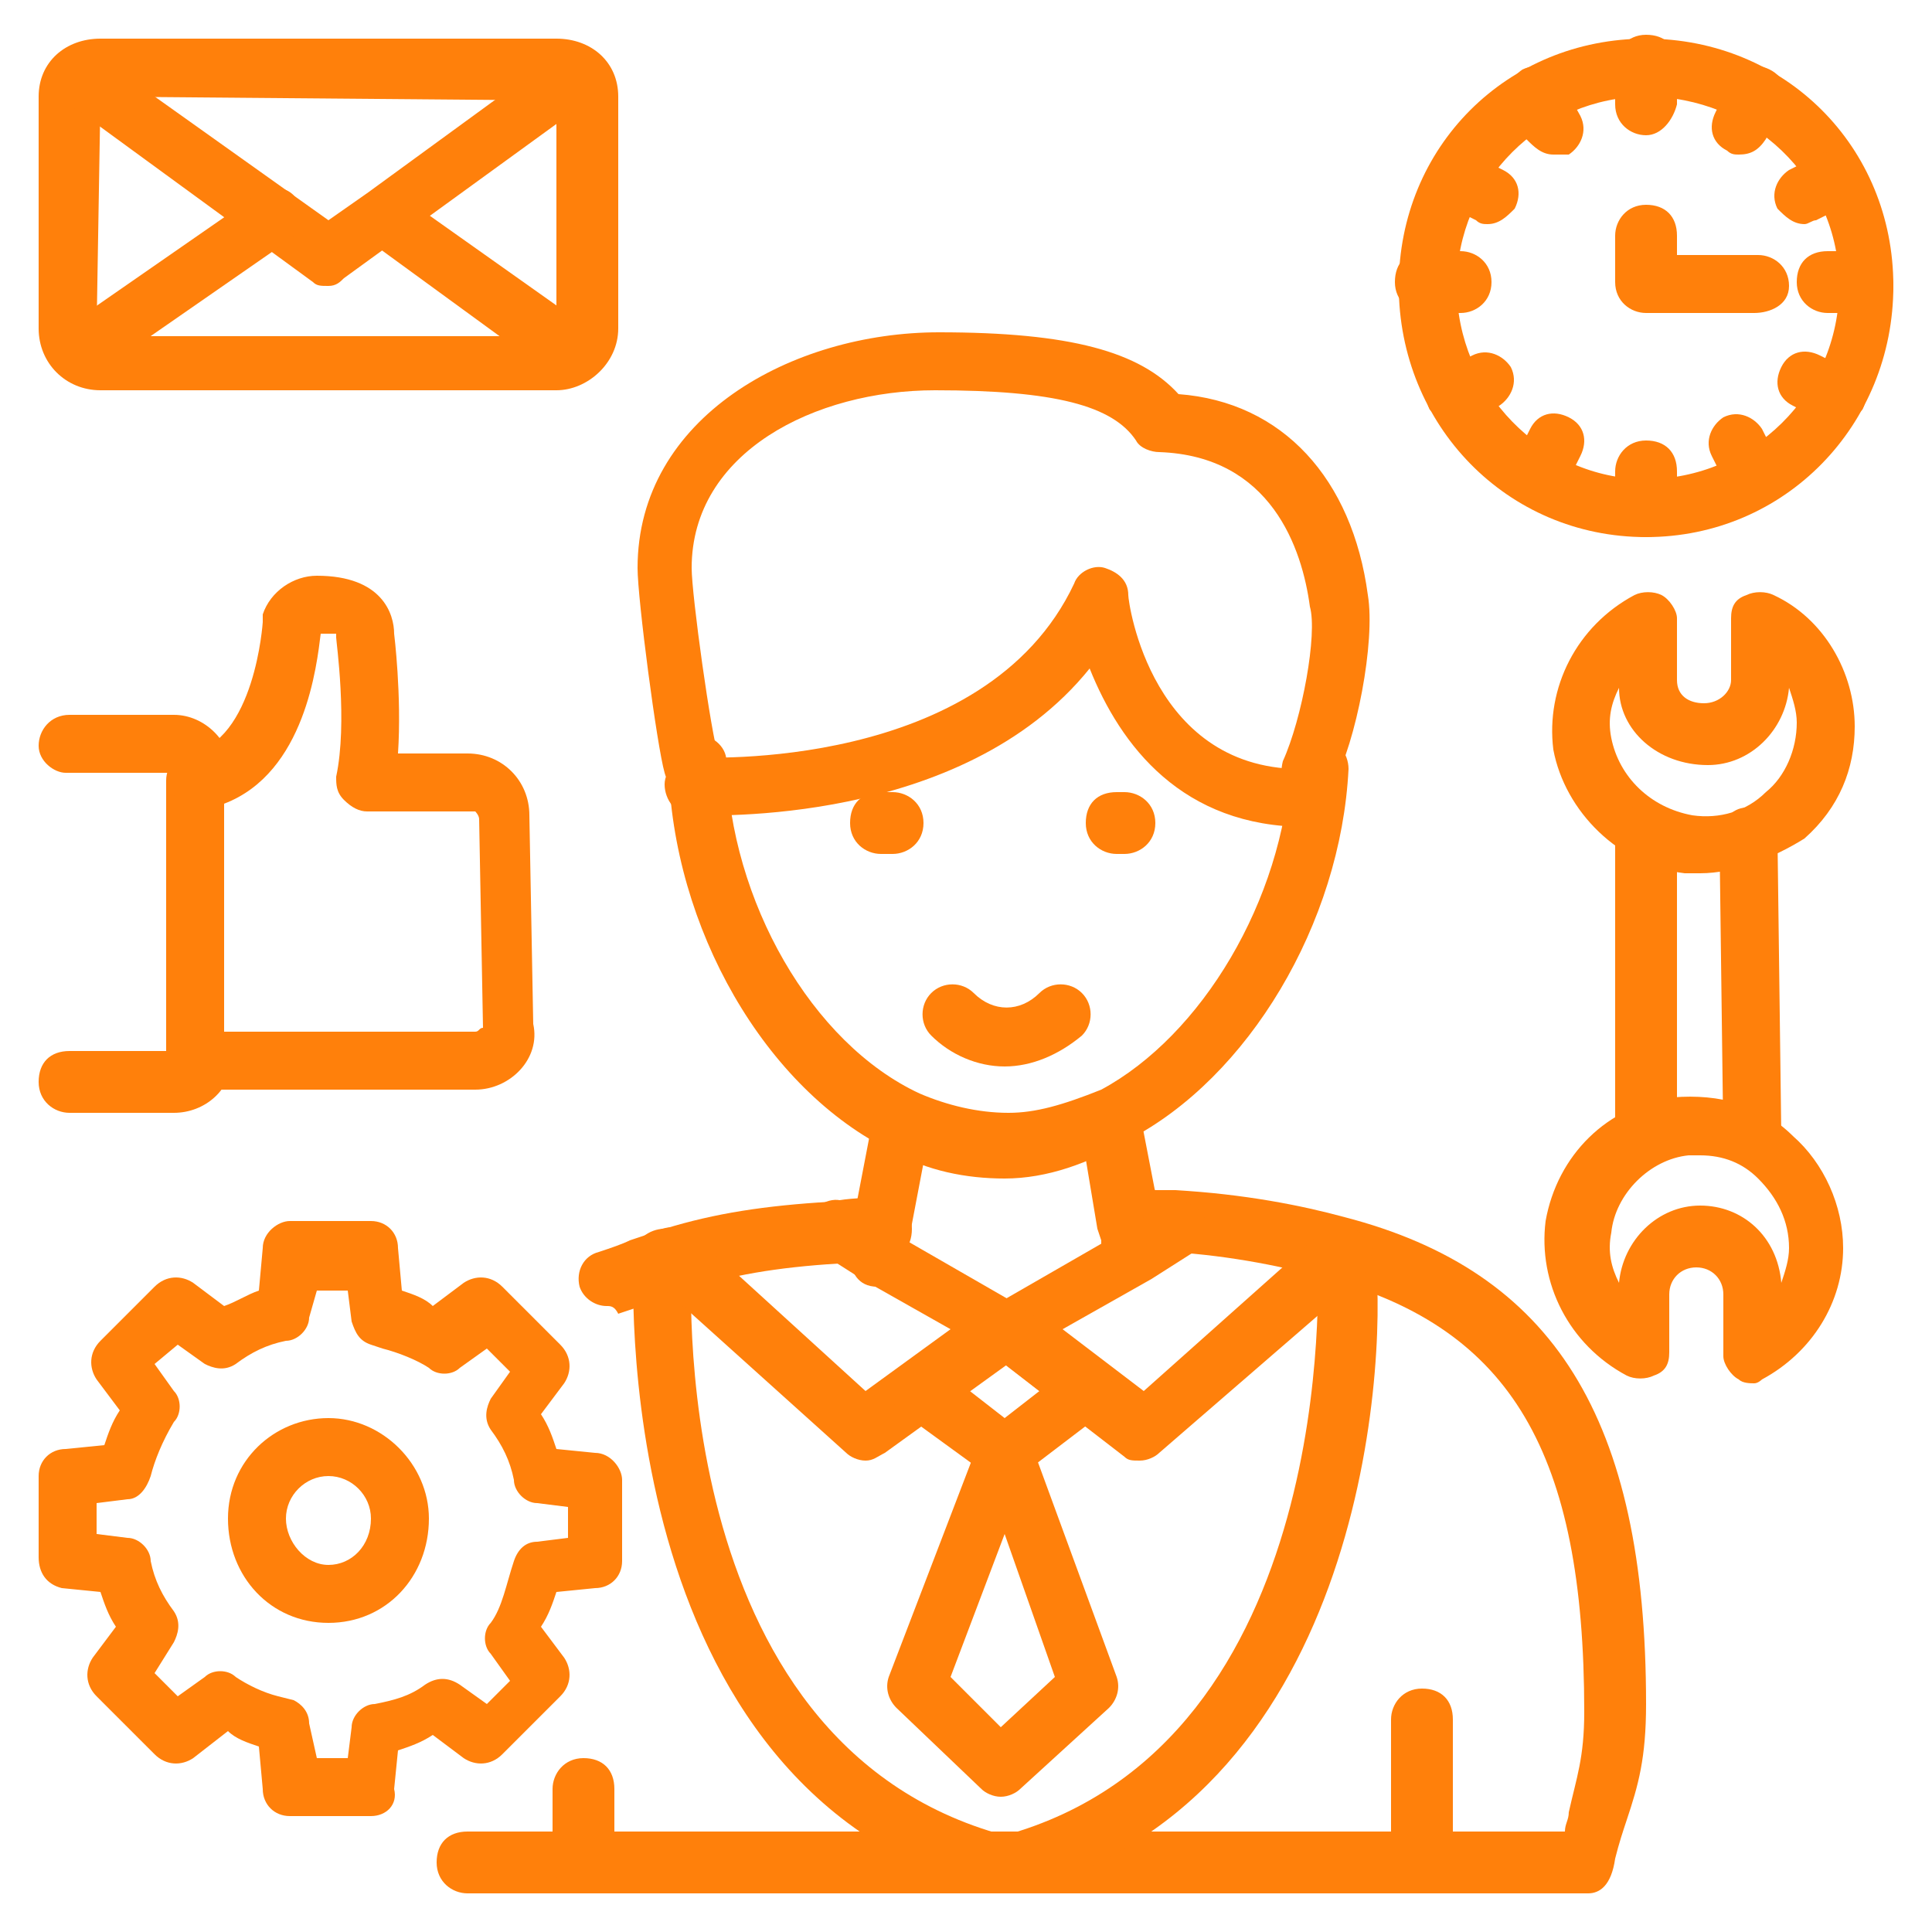 <svg width="64" height="64" viewBox="0 0 64 64" fill="none" xmlns="http://www.w3.org/2000/svg">
<path d="M52.608 62.72H15.488C14.976 62.72 14.464 62.336 14.464 61.696C14.464 61.056 14.848 60.672 15.488 60.672H51.84C51.84 60.416 51.968 60.288 51.968 60.032C52.224 58.88 52.48 58.24 52.48 56.704C52.48 48.128 50.048 44.032 44.032 42.368C42.624 41.984 40.832 41.6 38.784 41.472C38.528 41.472 38.272 41.472 38.016 41.344C37.76 41.344 37.632 41.344 37.376 41.344C36.864 41.344 36.352 40.96 36.352 40.32C36.352 39.68 36.736 39.296 37.376 39.296C37.632 39.296 38.016 39.296 38.272 39.424H38.912C41.216 39.552 43.136 39.936 44.544 40.32C51.456 42.112 54.528 46.976 54.528 56.448C54.528 58.24 54.272 59.136 53.888 60.288C53.76 60.672 53.632 61.056 53.504 61.568C53.376 62.464 52.992 62.72 52.608 62.72Z" fill="#FF800B"/>
<path d="M20.096 43.264C19.712 43.264 19.328 43.008 19.2 42.624C19.072 42.112 19.328 41.6 19.84 41.472C20.224 41.344 20.608 41.216 20.864 41.088C21.248 40.96 21.632 40.832 22.016 40.704C23.68 40.192 25.344 39.936 27.52 39.808C28.16 39.68 28.672 39.68 29.184 39.68C29.696 39.68 30.208 40.064 30.208 40.704C30.208 41.344 29.824 41.728 29.184 41.728C28.672 41.728 28.288 41.728 27.904 41.856H27.776C25.728 41.984 24.192 42.24 22.656 42.752C22.272 42.88 22.016 43.008 21.632 43.136C21.248 43.264 20.864 43.392 20.48 43.52C20.352 43.264 20.224 43.264 20.096 43.264Z" fill="#FF800B"/>
<path d="M33.28 39.04C32 39.04 30.72 38.784 29.568 38.144C25.344 36.096 22.272 30.72 22.144 25.344C22.144 24.832 22.528 24.32 23.04 24.32C23.552 24.32 24.064 24.704 24.064 25.216C24.192 29.824 26.88 34.56 30.464 36.224C31.36 36.608 32.384 36.864 33.408 36.864C34.304 36.864 35.2 36.608 36.48 36.096C39.808 34.304 42.496 29.824 42.752 25.344C42.752 24.832 43.264 24.448 43.776 24.448C44.288 24.448 44.672 24.96 44.672 25.472C44.416 30.592 41.344 35.712 37.376 37.76C36.096 38.528 34.688 39.04 33.28 39.04Z" fill="#FF800B"/>
<path d="M43.392 26.624C43.264 26.624 43.136 26.624 43.008 26.496C42.496 26.24 42.368 25.728 42.496 25.216C43.136 23.808 43.648 20.992 43.392 20.096C43.136 18.176 42.112 15.104 38.4 14.976C38.144 14.976 37.76 14.848 37.632 14.592C36.864 13.44 34.944 12.928 30.976 12.928C27.008 12.928 22.912 14.976 22.912 18.816C22.912 19.712 23.552 24.32 23.808 25.088C23.936 25.6 23.68 26.112 23.168 26.24C22.656 26.368 22.144 26.112 22.016 25.6C21.76 24.704 21.12 19.84 21.12 18.816C21.12 13.824 26.24 11.008 31.104 11.008C35.456 11.008 37.76 11.648 39.04 13.056C42.496 13.312 44.8 15.872 45.312 19.712C45.568 21.248 44.928 24.576 44.16 25.984C44.16 26.368 43.776 26.624 43.392 26.624Z" fill="#FF800B"/>
<path d="M37.504 42.496C36.992 42.496 36.48 42.112 36.48 41.472V41.088L36.352 40.704L35.968 38.4C34.432 38.912 32.384 39.04 30.592 38.528L30.08 41.216V41.6C30.08 42.112 29.696 42.624 29.056 42.624C28.416 42.624 28.16 42.112 28.16 41.6V41.088C28.16 40.96 28.16 40.96 28.16 40.832L28.288 40.32L28.928 36.992C28.928 36.736 29.184 36.48 29.44 36.352C29.696 36.224 30.08 36.224 30.336 36.352C31.232 36.736 32.256 36.992 33.28 36.992C34.176 36.992 35.072 36.736 36.352 36.224C36.608 36.096 36.992 36.096 37.248 36.224C37.504 36.352 37.632 36.608 37.76 36.864L38.528 40.832V41.088V41.6C38.4 42.112 38.016 42.496 37.504 42.496Z" fill="#FF800B"/>
<path d="M47.104 62.72C46.592 62.72 46.08 62.336 46.08 61.696V56.96C46.08 56.448 46.464 55.936 47.104 55.936C47.744 55.936 48.128 56.32 48.128 56.96V61.696C48 62.336 47.616 62.72 47.104 62.72Z" fill="#FF800B"/>
<path d="M19.328 62.72C18.816 62.72 18.304 62.336 18.304 61.696V59.264C18.304 58.752 18.688 58.24 19.328 58.24C19.968 58.24 20.352 58.624 20.352 59.264V61.696C20.352 62.336 19.84 62.72 19.328 62.72Z" fill="#FF800B"/>
<path d="M29.568 28.288H29.184C28.672 28.288 28.16 27.904 28.16 27.264C28.16 26.624 28.544 26.24 29.184 26.24H29.568C30.08 26.24 30.592 26.624 30.592 27.264C30.592 27.904 30.08 28.288 29.568 28.288Z" fill="#FF800B"/>
<path d="M37.248 28.288H36.992C36.48 28.288 35.968 27.904 35.968 27.264C35.968 26.624 36.352 26.24 36.992 26.24H37.248C37.76 26.24 38.272 26.624 38.272 27.264C38.272 27.904 37.76 28.288 37.248 28.288Z" fill="#FF800B"/>
<path d="M33.28 35.328C32.384 35.328 31.488 34.944 30.848 34.304C30.464 33.92 30.464 33.28 30.848 32.896C31.232 32.512 31.872 32.512 32.256 32.896C32.896 33.536 33.792 33.536 34.432 32.896C34.816 32.512 35.456 32.512 35.84 32.896C36.224 33.28 36.224 33.92 35.84 34.304C35.072 34.944 34.176 35.328 33.28 35.328Z" fill="#FF800B"/>
<path d="M43.264 27.392C39.168 27.392 37.12 24.704 36.096 22.144C31.872 27.392 23.424 27.008 22.912 27.008C22.4 27.008 22.016 26.496 22.016 25.984C22.016 25.472 22.528 25.088 23.04 25.088C23.168 25.088 32.64 25.6 35.584 19.328C35.712 18.944 36.224 18.688 36.608 18.816C36.992 18.944 37.376 19.2 37.376 19.712C37.376 19.968 38.144 25.6 43.264 25.472C43.776 25.472 44.288 25.856 44.288 26.368C44.288 26.88 43.904 27.392 43.392 27.392H43.264Z" fill="#FF800B"/>
<path d="M33.28 62.72C33.152 62.72 33.152 62.72 33.024 62.72C19.968 59.392 20.992 41.728 20.992 41.6C20.992 41.088 21.504 40.704 22.016 40.704C22.528 40.704 22.912 41.216 22.912 41.728C22.912 41.856 21.888 57.728 33.28 60.8C44.416 57.728 43.648 42.112 43.648 41.856C43.648 41.344 44.032 40.832 44.544 40.832C45.056 40.832 45.568 41.216 45.568 41.728C45.952 45.44 45.056 59.904 33.536 62.72C33.408 62.72 33.408 62.72 33.28 62.72Z" fill="#FF800B"/>
<path d="M37.76 48.384C37.504 48.384 37.376 48.384 37.248 48.256L32.768 44.8C32.512 44.544 32.384 44.288 32.384 44.032C32.384 43.648 32.64 43.392 32.896 43.264L37.12 40.832L38.528 39.936C39.04 39.68 39.552 39.808 39.808 40.192C40.064 40.576 39.936 41.216 39.552 41.472L38.144 42.368L35.2 44.032L37.888 46.08L43.776 40.832C44.16 40.448 44.8 40.576 45.184 40.96C45.568 41.344 45.44 41.984 45.056 42.368L38.4 48.128C38.272 48.256 38.016 48.384 37.76 48.384Z" fill="#FF800B"/>
<path d="M28.672 48.384C28.416 48.384 28.16 48.256 28.032 48.128L21.632 42.368C21.248 41.984 21.248 41.344 21.504 40.96C21.888 40.576 22.528 40.576 22.912 40.832L28.672 46.08L31.488 44.032L28.544 42.368L27.136 41.472C26.752 41.216 26.496 40.576 26.88 40.192C27.136 39.808 27.776 39.552 28.16 39.936L29.568 40.832L33.792 43.264C34.048 43.392 34.304 43.776 34.304 44.032C34.304 44.416 34.176 44.672 33.92 44.8L29.312 48.128C29.056 48.256 28.928 48.384 28.672 48.384Z" fill="#FF800B"/>
<path d="M33.152 59.52C32.896 59.52 32.64 59.392 32.512 59.264L29.696 56.576C29.44 56.32 29.312 55.936 29.44 55.552L32.384 47.872C32.512 47.488 32.896 47.36 33.28 47.232C33.664 47.232 34.048 47.488 34.176 47.872L36.992 55.552C37.12 55.936 36.992 56.32 36.736 56.576L33.792 59.264C33.664 59.392 33.408 59.52 33.152 59.52ZM31.488 55.552L33.152 57.216L34.944 55.552L33.28 50.816L31.488 55.552Z" fill="#FF800B"/>
<path d="M33.28 49.024C33.024 49.024 32.896 49.024 32.768 48.896L29.952 46.848C29.696 46.72 29.44 46.336 29.44 46.08C29.44 45.824 29.568 45.44 29.824 45.312L32.64 43.264C33.024 43.008 33.408 43.008 33.792 43.264L36.48 45.312C36.736 45.44 36.864 45.824 36.864 46.08C36.864 46.336 36.736 46.72 36.48 46.848L33.792 48.896C33.664 49.024 33.536 49.024 33.28 49.024ZM32.128 46.08L33.28 46.976L34.432 46.08L33.28 45.184L32.128 46.08Z" fill="#FF800B"/>
<path d="M54.528 17.792C49.92 17.792 46.336 14.08 46.336 9.472C46.336 4.864 49.92 1.28 54.528 1.28C59.136 1.28 62.72 4.864 62.72 9.472C62.72 14.08 59.136 17.792 54.528 17.792ZM54.528 3.2C51.072 3.2 48.256 6.016 48.256 9.472C48.256 12.928 51.072 15.872 54.528 15.872C57.984 15.872 60.928 13.056 60.928 9.472C60.928 5.888 57.984 3.2 54.528 3.2Z" fill="#FF800B"/>
<path d="M54.528 4.48C54.016 4.48 53.504 4.096 53.504 3.456V2.176C53.504 1.664 53.888 1.152 54.528 1.152C55.168 1.152 55.552 1.536 55.552 2.176V3.456C55.424 3.968 55.04 4.48 54.528 4.48Z" fill="#FF800B"/>
<path d="M54.528 17.792C54.016 17.792 53.504 17.408 53.504 16.768V15.616C53.504 15.104 53.888 14.592 54.528 14.592C55.168 14.592 55.552 14.976 55.552 15.616V16.768C55.424 17.28 55.04 17.792 54.528 17.792Z" fill="#FF800B"/>
<path d="M61.824 10.368H60.544C60.032 10.368 59.52 9.984 59.52 9.344C59.52 8.704 59.904 8.32 60.544 8.32H61.824C62.336 8.448 62.72 8.96 62.72 9.472C62.72 9.984 62.336 10.368 61.824 10.368Z" fill="#FF800B"/>
<path d="M48.384 10.368H47.232C46.72 10.368 46.208 9.984 46.208 9.344C46.208 8.704 46.592 8.32 47.232 8.32H48.384C48.896 8.32 49.408 8.704 49.408 9.344C49.408 9.984 48.896 10.368 48.384 10.368Z" fill="#FF800B"/>
<path d="M51.456 5.12C51.072 5.12 50.816 4.864 50.56 4.608L50.048 3.584C49.792 3.072 50.048 2.56 50.432 2.304C50.944 2.048 51.456 2.304 51.712 2.688L52.352 3.84C52.608 4.352 52.352 4.864 51.968 5.12C51.712 5.12 51.584 5.12 51.456 5.12Z" fill="#FF800B"/>
<path d="M58.112 16.64C57.728 16.64 57.472 16.384 57.216 16.128L56.704 15.104C56.448 14.592 56.704 14.08 57.088 13.824C57.6 13.568 58.112 13.824 58.368 14.208L58.88 15.232C59.136 15.744 58.88 16.256 58.496 16.512C58.368 16.64 58.24 16.64 58.112 16.64Z" fill="#FF800B"/>
<path d="M59.776 7.424C59.392 7.424 59.136 7.168 58.88 6.912C58.624 6.4 58.88 5.888 59.264 5.632L60.288 5.12C60.8 4.864 61.312 5.12 61.568 5.504C61.824 6.016 61.568 6.528 61.184 6.784L60.16 7.296C60.032 7.296 59.904 7.424 59.776 7.424Z" fill="#FF800B"/>
<path d="M48.256 14.08C47.872 14.08 47.616 13.824 47.36 13.568C47.104 13.056 47.36 12.544 47.744 12.288L48.768 11.776C49.28 11.52 49.792 11.776 50.048 12.16C50.304 12.672 50.048 13.184 49.664 13.44L48.64 13.952C48.512 13.952 48.384 14.08 48.256 14.08Z" fill="#FF800B"/>
<path d="M49.28 7.424C49.152 7.424 49.024 7.424 48.896 7.296L47.872 6.784C47.36 6.528 47.232 6.016 47.488 5.504C47.744 4.992 48.256 4.864 48.768 5.12L49.792 5.632C50.304 5.888 50.432 6.4 50.176 6.912C49.92 7.168 49.664 7.424 49.28 7.424Z" fill="#FF800B"/>
<path d="M60.8 14.079C60.672 14.079 60.544 14.079 60.416 13.951L59.392 13.44C58.88 13.184 58.752 12.671 59.008 12.159C59.264 11.648 59.776 11.52 60.288 11.775L61.312 12.287C61.824 12.543 61.952 13.056 61.696 13.568C61.44 13.823 61.184 14.079 60.8 14.079Z" fill="#FF800B"/>
<path d="M57.6 5.12C57.472 5.12 57.344 5.12 57.216 4.992C56.704 4.736 56.576 4.224 56.832 3.712L57.344 2.688C57.6 2.176 58.112 2.048 58.624 2.304C59.136 2.56 59.264 3.072 59.008 3.584L58.496 4.608C58.24 4.992 57.984 5.12 57.6 5.12Z" fill="#FF800B"/>
<path d="M50.944 16.64C50.816 16.64 50.688 16.64 50.56 16.512C50.048 16.256 49.92 15.744 50.176 15.232L50.688 14.208C50.944 13.696 51.456 13.568 51.968 13.824C52.48 14.08 52.608 14.592 52.352 15.104L51.84 16.128C51.584 16.512 51.328 16.64 50.944 16.64Z" fill="#FF800B"/>
<path d="M58.112 10.368H54.528C54.016 10.368 53.504 9.984 53.504 9.344V7.808C53.504 7.296 53.888 6.784 54.528 6.784C55.168 6.784 55.552 7.168 55.552 7.808V8.448H58.24C58.752 8.448 59.264 8.832 59.264 9.472C59.264 10.112 58.624 10.368 58.112 10.368Z" fill="#FF800B"/>
<path d="M15.744 36.096H6.528C6.016 36.096 5.504 35.712 5.504 35.072V25.856C5.504 25.344 5.888 24.96 6.272 24.96C8.448 24.576 8.704 20.608 8.704 20.608C8.704 20.48 8.704 20.48 8.704 20.352C8.96 19.584 9.728 19.072 10.496 19.072C12.672 19.072 13.056 20.352 13.056 20.992C13.056 20.992 13.312 23.04 13.184 24.96H15.488C16.64 24.96 17.536 25.856 17.536 27.008L17.664 33.92C17.92 35.072 16.896 36.096 15.744 36.096ZM7.552 34.176H15.744C15.872 34.176 15.872 34.048 16 34.048L15.872 27.136C15.872 27.008 15.744 26.88 15.744 26.88H12.16C11.904 26.88 11.648 26.752 11.392 26.496C11.136 26.24 11.136 25.984 11.136 25.728C11.52 23.936 11.136 21.248 11.136 21.12V20.992C11.136 20.992 10.752 20.992 10.624 20.992C10.496 22.016 10.112 25.6 7.424 26.624V34.176H7.552Z" fill="#FF800B"/>
<path d="M5.76 36.864H2.304C1.792 36.864 1.28 36.48 1.28 35.84C1.28 35.2 1.664 34.816 2.304 34.816H5.76C5.76 34.304 6.144 33.92 6.656 33.92C7.168 33.92 7.68 34.56 7.68 35.072C7.68 36.096 6.784 36.864 5.76 36.864Z" fill="#FF800B"/>
<path d="M6.656 26.88C6.144 26.88 5.632 26.496 5.632 25.856V25.6H2.176C1.792 25.6 1.28 25.216 1.28 24.704C1.28 24.192 1.664 23.68 2.304 23.68H5.76C6.784 23.68 7.68 24.576 7.68 25.6V25.984C7.68 26.496 7.168 26.88 6.656 26.88Z" fill="#FF800B"/>
<path d="M56.32 28.928C56.192 28.928 55.936 28.928 55.808 28.928C53.632 28.672 51.84 26.88 51.456 24.832C51.2 22.784 52.224 20.736 54.144 19.712C54.4 19.584 54.784 19.584 55.04 19.712C55.296 19.84 55.552 20.224 55.552 20.48V22.528C55.552 23.04 55.936 23.296 56.448 23.296C56.96 23.296 57.344 22.912 57.344 22.528V20.48C57.344 20.096 57.472 19.84 57.856 19.712C58.112 19.584 58.496 19.584 58.752 19.712C60.416 20.48 61.44 22.272 61.44 24.064C61.44 25.472 60.928 26.752 59.776 27.776C58.752 28.416 57.472 28.928 56.32 28.928ZM53.632 22.784C53.376 23.296 53.248 23.808 53.376 24.448C53.632 25.728 54.656 26.752 56.064 27.008C56.96 27.136 57.856 26.88 58.496 26.24C59.136 25.728 59.52 24.832 59.52 23.936C59.52 23.552 59.392 23.168 59.264 22.784C59.136 24.192 57.984 25.344 56.576 25.344C54.912 25.344 53.632 24.192 53.632 22.784Z" fill="#FF800B"/>
<path d="M58.112 45.824C57.984 45.824 57.728 45.824 57.6 45.696C57.344 45.568 57.088 45.184 57.088 44.928V42.88C57.088 42.368 56.704 41.984 56.192 41.984C55.68 41.984 55.296 42.368 55.296 42.88V44.8C55.296 45.184 55.168 45.44 54.784 45.568C54.528 45.696 54.144 45.696 53.888 45.568C51.968 44.544 50.944 42.496 51.2 40.448C51.584 38.272 53.248 36.608 55.424 36.352C56.96 36.224 58.368 36.608 59.392 37.632C60.416 38.528 61.056 39.936 61.056 41.344C61.056 43.136 60.032 44.8 58.368 45.696C58.368 45.696 58.24 45.824 58.112 45.824ZM56.32 38.272C56.192 38.272 56.064 38.272 55.936 38.272C54.656 38.4 53.504 39.552 53.376 40.832C53.248 41.472 53.376 41.984 53.632 42.496C53.76 41.088 54.912 39.936 56.32 39.936C57.728 39.936 58.88 40.96 59.008 42.496C59.136 42.112 59.264 41.728 59.264 41.344C59.264 40.448 58.88 39.68 58.24 39.04C57.728 38.528 57.088 38.272 56.32 38.272Z" fill="#FF800B"/>
<path d="M54.528 38.656C54.016 38.656 53.504 38.272 53.504 37.632V27.648C53.504 27.136 53.888 26.624 54.528 26.624C55.168 26.624 55.552 27.008 55.552 27.648V37.632C55.424 38.144 55.04 38.656 54.528 38.656Z" fill="#FF800B"/>
<path d="M58.112 38.656C57.6 38.656 57.216 38.272 57.088 37.76L56.96 27.776C56.96 27.264 57.344 26.752 57.856 26.752C58.368 26.752 58.88 27.136 58.88 27.648L59.008 37.632C59.136 38.144 58.624 38.528 58.112 38.656Z" fill="#FF800B"/>
<path d="M12.288 60.16H9.6C9.088 60.16 8.704 59.776 8.704 59.264L8.576 57.856C8.192 57.728 7.808 57.6 7.552 57.344L6.4 58.24C6.016 58.496 5.504 58.496 5.12 58.112L3.2 56.192C2.816 55.808 2.816 55.296 3.072 54.912L3.84 53.888C3.584 53.504 3.456 53.12 3.328 52.736L2.048 52.608C1.536 52.48 1.28 52.096 1.28 51.584V48.896C1.28 48.384 1.664 48 2.176 48L3.456 47.872C3.584 47.488 3.712 47.104 3.968 46.72L3.2 45.696C2.944 45.312 2.944 44.8 3.328 44.416L5.12 42.624C5.504 42.24 6.016 42.24 6.4 42.496L7.424 43.264C7.808 43.136 8.192 42.88 8.576 42.752L8.704 41.344C8.704 40.832 9.216 40.448 9.6 40.448H12.288C12.8 40.448 13.184 40.832 13.184 41.344L13.312 42.752C13.696 42.88 14.08 43.008 14.336 43.264L15.36 42.496C15.744 42.24 16.256 42.24 16.64 42.624L18.56 44.544C18.944 44.928 18.944 45.44 18.688 45.824L17.92 46.848C18.176 47.232 18.304 47.616 18.432 48L19.712 48.128C20.224 48.128 20.608 48.64 20.608 49.024V51.712C20.608 52.224 20.224 52.608 19.712 52.608L18.432 52.736C18.304 53.12 18.176 53.504 17.92 53.888L18.688 54.912C18.944 55.296 18.944 55.808 18.56 56.192L16.64 58.112C16.256 58.496 15.744 58.496 15.36 58.24L14.336 57.472C13.952 57.728 13.568 57.856 13.184 57.984L13.056 59.264C13.184 59.776 12.8 60.16 12.288 60.16ZM10.496 58.24H11.52L11.648 57.216C11.648 56.832 12.032 56.448 12.416 56.448C13.056 56.32 13.568 56.192 14.08 55.808C14.464 55.552 14.848 55.552 15.232 55.808L16.128 56.448L16.896 55.68L16.256 54.784C16 54.528 16 54.016 16.256 53.76C16.64 53.248 16.768 52.48 17.024 51.712C17.152 51.328 17.408 51.072 17.792 51.072L18.816 50.944V49.92L17.792 49.792C17.408 49.792 17.024 49.408 17.024 49.024C16.896 48.384 16.64 47.872 16.256 47.36C16 46.976 16.128 46.592 16.256 46.336L16.896 45.44L16.128 44.672L15.232 45.312C14.976 45.568 14.464 45.568 14.208 45.312C13.824 45.056 13.184 44.8 12.672 44.672L12.288 44.544C11.904 44.416 11.776 44.16 11.648 43.776L11.52 42.752H10.496L10.24 43.648C10.24 44.032 9.856 44.416 9.472 44.416C8.832 44.544 8.32 44.8 7.808 45.184C7.424 45.44 7.04 45.312 6.784 45.184L5.888 44.544L5.12 45.184L5.76 46.08C6.016 46.336 6.016 46.848 5.76 47.104C5.376 47.744 5.12 48.384 4.992 48.896C4.864 49.28 4.608 49.664 4.224 49.664L3.2 49.792V50.816L4.224 50.944C4.608 50.944 4.992 51.328 4.992 51.712C5.12 52.352 5.376 52.864 5.76 53.376C6.016 53.76 5.888 54.144 5.76 54.4L5.12 55.424L5.888 56.192L6.784 55.552C7.04 55.296 7.552 55.296 7.808 55.552C8.192 55.808 8.704 56.064 9.216 56.192L9.728 56.32C9.984 56.448 10.24 56.704 10.24 57.088L10.496 58.24Z" fill="#FF800B"/>
<path d="M10.88 53.76C8.96 53.76 7.552 52.224 7.552 50.304C7.552 48.384 9.088 46.976 10.88 46.976C12.672 46.976 14.208 48.512 14.208 50.304C14.208 52.224 12.8 53.76 10.88 53.76ZM10.88 48.896C10.112 48.896 9.472 49.536 9.472 50.304C9.472 51.072 10.112 51.84 10.88 51.84C11.648 51.84 12.288 51.2 12.288 50.304C12.288 49.536 11.648 48.896 10.88 48.896Z" fill="#FF800B"/>
<path d="M18.432 12.928H3.328C2.176 12.928 1.28 12.032 1.28 10.88V3.2C1.28 2.048 2.176 1.28 3.328 1.28H18.432C19.584 1.28 20.48 2.048 20.48 3.2V10.88C20.48 12.032 19.456 12.928 18.432 12.928ZM3.328 3.2L3.2 10.88V11.136H18.304L18.432 11.008V3.328L3.328 3.2Z" fill="#FF800B"/>
<path d="M10.88 9.472C10.624 9.472 10.496 9.472 10.368 9.344L2.304 3.456C1.792 3.2 1.664 2.56 2.048 2.176C2.304 1.792 2.944 1.664 3.328 1.92L10.88 7.296L12.16 6.4L18.304 1.92C18.688 1.664 19.328 1.664 19.584 2.176C19.84 2.56 19.84 3.2 19.328 3.456L11.392 9.216C11.264 9.344 11.136 9.472 10.88 9.472Z" fill="#FF800B"/>
<path d="M2.816 12.544C2.56 12.544 2.176 12.288 2.048 12.032C1.792 11.648 1.792 11.008 2.304 10.752L8.576 6.4C8.96 6.144 9.6 6.144 9.856 6.656C10.24 7.04 10.112 7.68 9.6 7.936L3.328 12.288C3.2 12.416 2.944 12.544 2.816 12.544Z" fill="#FF800B"/>
<path d="M18.816 12.544C18.688 12.544 18.432 12.544 18.304 12.416L12.16 7.936C11.648 7.68 11.52 7.04 11.904 6.656C12.16 6.272 12.8 6.144 13.184 6.4L19.328 10.752C19.712 11.008 19.84 11.648 19.584 12.032C19.456 12.288 19.072 12.544 18.816 12.544Z" fill="#FF800B"/>
</svg>
